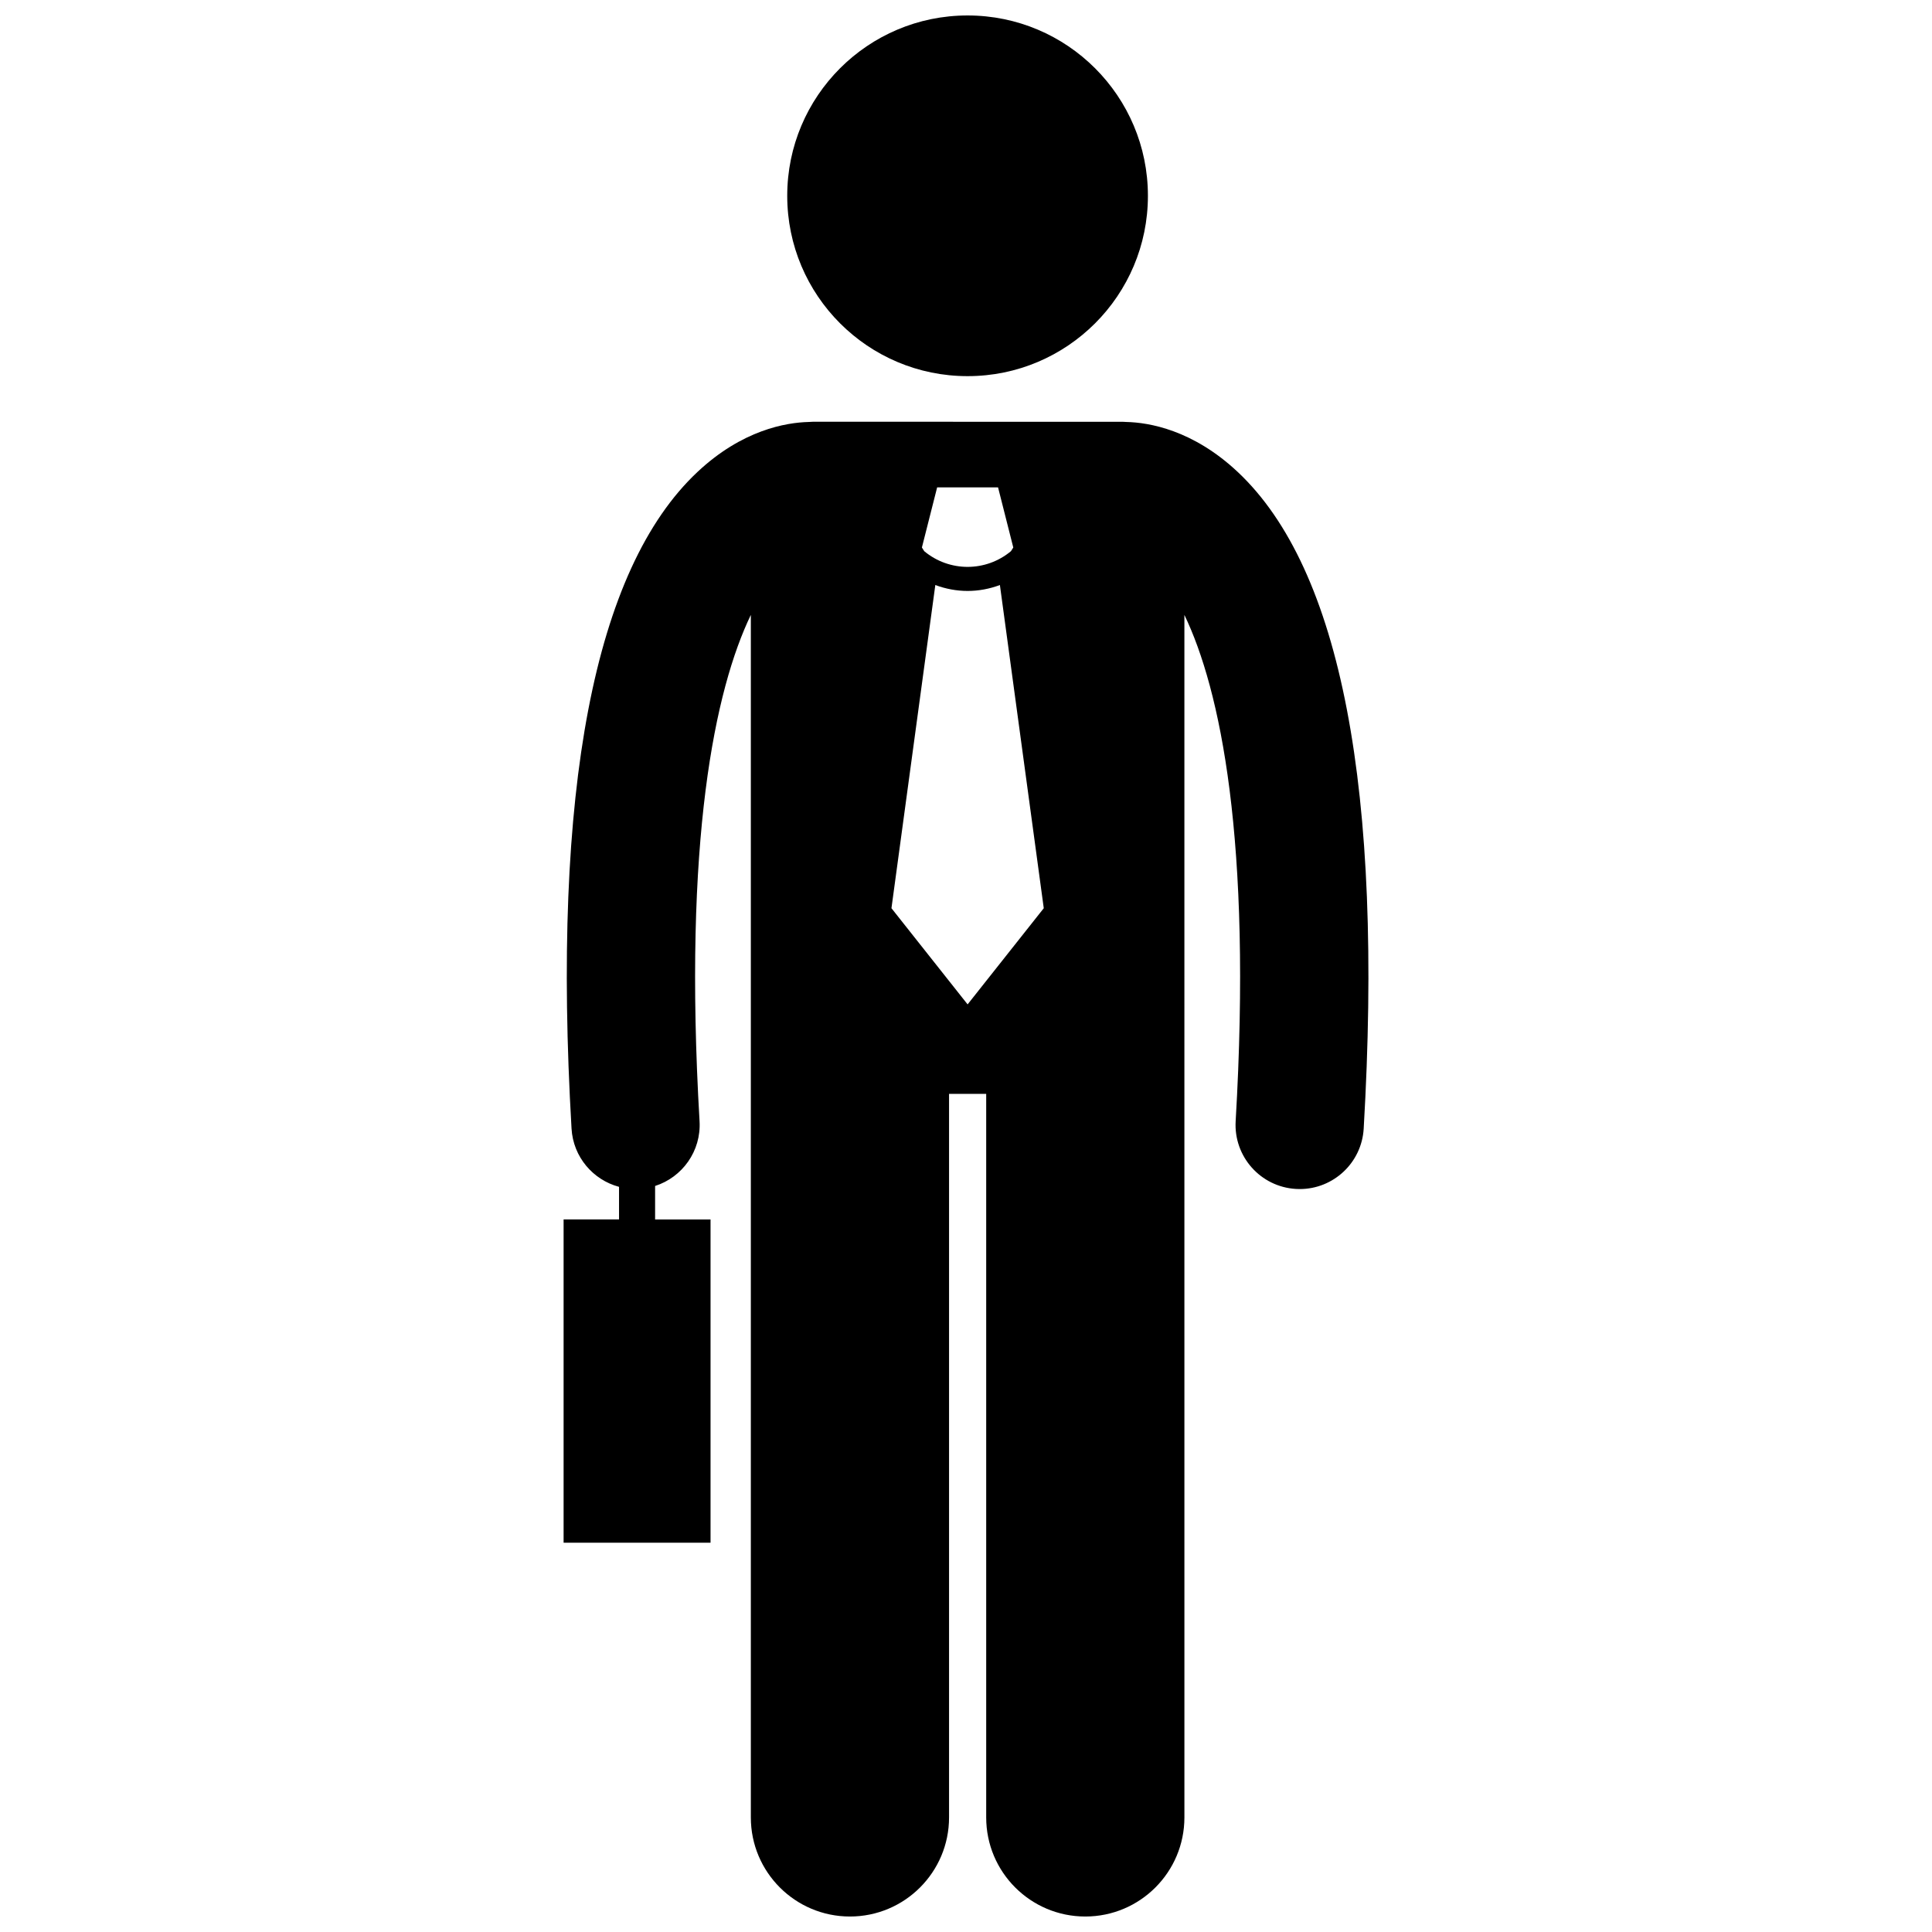 <?xml version="1.0" encoding="UTF-8"?>
<!-- Uploaded to: ICON Repo, www.svgrepo.com, Generator: ICON Repo Mixer Tools -->
<svg width="800px" height="800px" version="1.1" viewBox="144 144 512 512" xmlns="http://www.w3.org/2000/svg">
 <defs>
  <clipPath id="b">
   <path d="m352 148.09h97v95.906h-97z"/>
  </clipPath>
  <clipPath id="a">
   <path d="m293 255h214v396.9h-214z"/>
  </clipPath>
 </defs>
 <g>
  <g clip-path="url(#b)">
   <path d="m448.21 195.89c0 26.395-21.398 47.793-47.793 47.793s-47.793-21.398-47.793-47.793 21.398-47.793 47.793-47.793 47.793 21.398 47.793 47.793"/>
  </g>
  <g clip-path="url(#a)">
   <path d="m332.3 467.17h-14.691v-8.875c7.211-2.309 12.242-9.25 11.781-17.16-4.367-74.641 4.09-114.43 13.59-134.18v318.68c0 14.508 11.762 26.262 26.262 26.262 14.504 0 26.266-11.754 26.266-26.262v-191.75h9.844v191.75c0 14.508 11.762 26.262 26.262 26.262 14.504 0 26.266-11.754 26.266-26.262l-0.004-318.68c9.496 19.75 17.953 59.539 13.586 134.17-0.547 9.371 6.602 17.41 15.973 17.957 0.336 0.02 0.672 0.031 1.008 0.031 8.934 0 16.418-6.969 16.949-16 5.25-89.742-5.977-148.29-33.363-174.02-11.922-11.203-23.57-13.129-29.551-13.266-0.34-0.02-0.676-0.051-1.02-0.051l-82.062-0.004c-0.359 0-0.715 0.031-1.07 0.055-5.992 0.148-17.609 2.09-29.504 13.262-27.383 25.73-38.609 84.281-33.355 174.02 0.441 7.508 5.695 13.578 12.586 15.414v8.633l-14.691 0.004v85.672h38.941zm68.125-56.996-20.18-25.488 11.625-85.648c2.754 1.031 5.656 1.57 8.555 1.57h0.004 0.012c2.894 0 5.789-0.539 8.543-1.57l11.625 85.648zm-8.074-137.01h16.145l4.035 15.93-0.613 0.969c-3.328 2.773-7.402 4.164-11.496 4.168-4.094-0.004-8.164-1.391-11.488-4.16l-0.621-0.977z"/>
  </g>
 </g>
</svg>